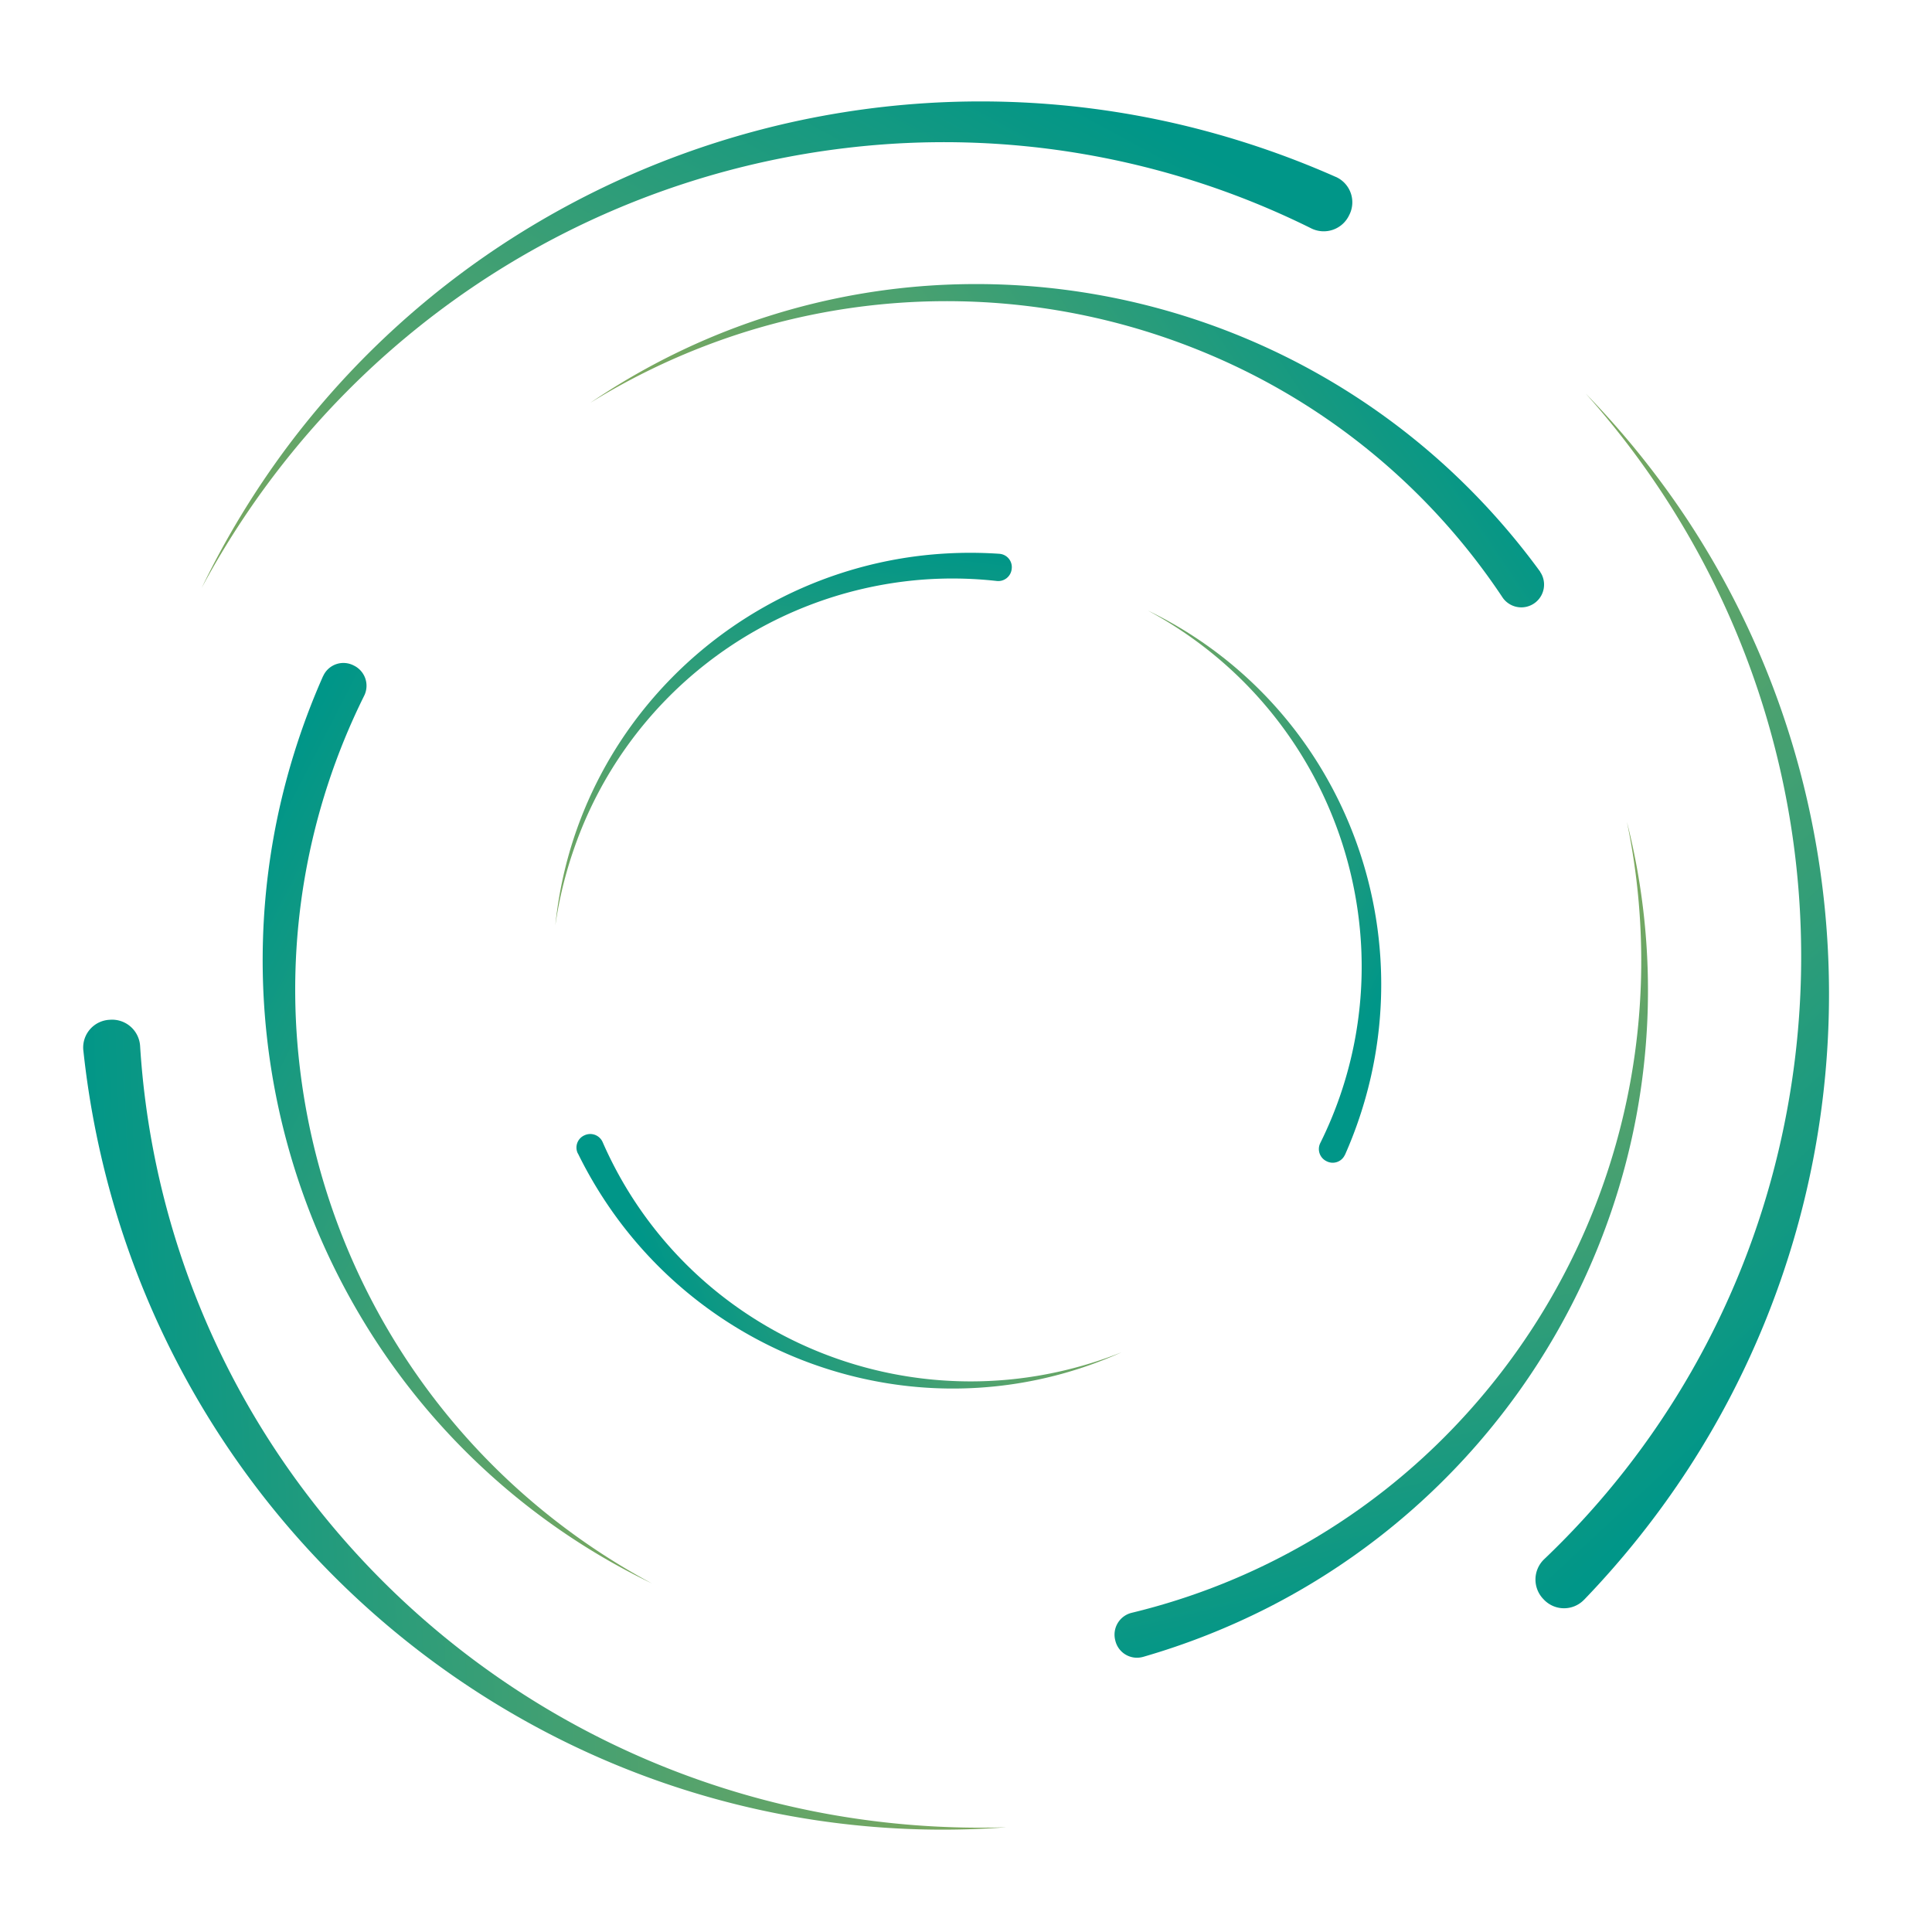 <?xml version="1.0" encoding="utf-8"?>
<svg viewBox="90.318 -67.487 891.532 891.533" xmlns="http://www.w3.org/2000/svg" xmlns:xlink="http://www.w3.org/1999/xlink">
  <defs>
    <linearGradient id="linear-gradient" x1="4706.49" y1="3495.15" x2="6255.69" y2="3495.15" gradientTransform="matrix(-0.04, -0.11, -0.11, 0.04, 1135.66, 811.86)" gradientUnits="userSpaceOnUse">
      <stop offset="0" stop-color="#80a95e"/>
      <stop offset="1" stop-color="#009688"/>
    </linearGradient>
    <linearGradient id="linear-gradient-2" x1="3004.18" y1="-891.77" x2="4553.38" y2="-891.77" gradientTransform="matrix(-0.19, -0.07, -0.07, 0.19, 1018.69, 687.49)" xlink:href="#linear-gradient"/>
    <linearGradient id="linear-gradient-3" x1="2384.32" y1="857.59" x2="3933.52" y2="857.59" gradientTransform="matrix(-0.16, -0.19, -0.19, 0.16, 1154.83, 653.64)" xlink:href="#linear-gradient"/>
    <linearGradient id="linear-gradient-5" x1="-5327.68" y1="4023.02" x2="-3778.48" y2="4023.02" gradientTransform="matrix(0.12, 0, 0, -0.12, 1103.1, 1028.16)" xlink:href="#linear-gradient"/>
    <linearGradient id="linear-gradient-6" x1="-623.1" y1="3923.79" x2="926.1" y2="3923.79" gradientTransform="matrix(0.13, -0.15, -0.15, -0.13, 1259.97, 960.79)" xlink:href="#linear-gradient"/>
    <linearGradient id="linear-gradient-7" x1="-2054.96" y1="2743" x2="-505.76" y2="2743" gradientTransform="matrix(0.23, -0.09, -0.09, -0.23, 1245.22, 1100.3)" xlink:href="#linear-gradient"/>
    <linearGradient id="linear-gradient-9" x1="-1350.19" y1="-5827.26" x2="199.01" y2="-5827.26" gradientTransform="matrix(-0.06, 0.1, 0.1, 0.06, 910.39, 900.32)" xlink:href="#linear-gradient"/>
    <linearGradient id="linear-gradient-10" x1="-3616.54" y1="-1703.35" x2="-2067.34" y2="-1703.35" gradientTransform="matrix(0.07, 0.19, 0.19, -0.07, 890.3, 1069.87)" xlink:href="#linear-gradient"/>
    <linearGradient id="linear-gradient-11" x1="-1878.02" y1="-2352.98" x2="-328.81" y2="-2352.98" gradientTransform="matrix(-0.04, 0.25, 0.25, 0.04, 776.86, 987.34)" xlink:href="#linear-gradient"/>
    <style>.cls-1{fill:url(#linear-gradient);}.cls-2{fill:url(#linear-gradient-2);}.cls-3{fill:url(#linear-gradient-3);}.cls-4{fill:url(#linear-gradient-4);}.cls-5{fill:url(#linear-gradient-5);}.cls-6{fill:url(#linear-gradient-6);}.cls-7{fill:url(#linear-gradient-7);}.cls-8{fill:url(#linear-gradient-8);}.cls-9{fill:url(#linear-gradient-9);}.cls-10{fill:url(#linear-gradient-10);}.cls-11{fill:url(#linear-gradient-11);}</style>
  </defs>
  <g id="Layer_2" data-name="Layer 2" style="transform-origin: 461.831px 460.062px;" transform="matrix(0.128, -1.042, -1.042, -0.128, 67.175, -76.067)">
    <g id="Layer_1-2" data-name="Layer 1">
      <g id="g">
        <path id="s" class="cls-1" d="M406,278.57a187,187,0,0,1,34.92-7.06,183.82,183.82,0,0,1,132.44,38.23,180.54,180.54,0,0,1,59.55,84.08,180.15,180.15,0,0,0-15.5-30.8,177.71,177.71,0,0,0-108.19-77.93A174.19,174.19,0,0,0,409.75,290a5.92,5.92,0,0,1-7.54-3.74,5.86,5.86,0,0,1,3.56-7.58,1,1,0,0,1,.23-.07Z"/>
        <path id="s-2" data-name="s" class="cls-2" d="M176.15,339.71a312.09,312.09,0,0,1,28.39-52.15,306.42,306.42,0,0,1,190.7-128.13,300.75,300.75,0,0,1,171.14,14,300.38,300.38,0,0,0-55.93-13.2,296.3,296.3,0,0,0-215.4,54.64A290.33,290.33,0,0,0,194.73,347.15a9.88,9.88,0,0,1-12.86,5.63A9.77,9.77,0,0,1,176,340.11a2.39,2.39,0,0,1,.15-.37Z"/>
        <path id="s-3" data-name="s" class="cls-3" d="M224.71,150.4A389.87,389.87,0,0,1,288,111.69,382.91,382.91,0,0,1,574.55,92.18,376.18,376.18,0,0,1,700.7,162.62,380.79,380.79,0,0,1,751,214.34a374.83,374.83,0,0,0-52.3-49.26A370.38,370.38,0,0,0,431.41,89.61a363,363,0,0,0-191.25,80.46,12.35,12.35,0,0,1-17.43-1.95,12.22,12.22,0,0,1,1.57-17.38,3.79,3.79,0,0,1,.4-.3Z"/>
      </g>
      <g id="g-2" data-name="g">
        <path id="s-5" data-name="s" class="cls-5" d="M649.68,461.57a187.59,187.59,0,0,1-5.3,35.24,183.6,183.6,0,0,1-30,63.82,184.14,184.14,0,0,1-51.27,47.55,180.74,180.74,0,0,1-64.83,24.65,182.87,182.87,0,0,1-34.54,2.55,179.69,179.69,0,0,0,34.24-4A176.49,176.49,0,0,0,634.13,494.48a175.14,175.14,0,0,0,3.55-33.29,5.93,5.93,0,0,1,6.1-5.81,5.86,5.86,0,0,1,5.9,5.94,1.85,1.85,0,0,1,0,.24Z"/>
        <path id="s-6" data-name="s" class="cls-6" d="M670.84,224.66a312.27,312.27,0,0,1,39.3,44.52,306.31,306.31,0,0,1,55.17,223,300.71,300.71,0,0,1-38,109.17,304.62,304.62,0,0,1-33.75,46.85,300.29,300.29,0,0,0,31.54-48.05,296.25,296.25,0,0,0,22.32-221.1,290.5,290.5,0,0,0-90-139.5,10,10,0,0,1,13-15.18,1.92,1.92,0,0,1,.29.28Z"/>
        <path id="s-7" data-name="s" class="cls-7" d="M832.13,335a390.09,390.09,0,0,1,14.72,72.75A383,383,0,0,1,767.19,683.7a376.38,376.38,0,0,1-109.34,94.45A381.14,381.14,0,0,1,592,807.77a375.87,375.87,0,0,0,64.18-32.3,370.34,370.34,0,0,0,162.35-225.4,362.94,362.94,0,0,0-10.2-207.23,12.35,12.35,0,0,1,7.8-15.72A12.22,12.22,0,0,1,832,334.55a3.68,3.68,0,0,1,.15.47Z"/>
      </g>
      <g id="g-3" data-name="g">
        <path id="s-9" data-name="s" class="cls-9" d="M365.46,613.28a187,187,0,0,1-27.86-22.21,183.93,183.93,0,0,1-55.84-126,180.52,180.52,0,0,1,26.13-99.66,179.72,179.72,0,0,0-13.63,31.68,177.81,177.81,0,0,0,9.84,133,174.32,174.32,0,0,0,67.69,73.05,5.94,5.94,0,0,1,2,8.19,5.87,5.87,0,0,1-8.1,2.14,1.37,1.37,0,0,1-.2-.13Z"/>
        <path id="s-10" data-name="s" class="cls-10" d="M560.05,750.07a312.19,312.19,0,0,1-58.2,11.77,306.35,306.35,0,0,1-220.73-63.73A300.58,300.58,0,0,1,181.87,558a300.9,300.9,0,0,0,25.83,51.34A296.24,296.24,0,0,0,388,739.21a290.26,290.26,0,0,0,165.79-8.16,9.87,9.87,0,0,1,12.57,6.24,9.77,9.77,0,0,1-5.94,12.63,2.4,2.4,0,0,1-.38.12Z"/>
        <path id="s-11" data-name="s" class="cls-11" d="M383.82,834.56a389.91,389.91,0,0,1-70.37-23.63A382.93,382.93,0,0,1,114.34,604,376,376,0,0,1,94.47,390.26,375.56,375.56,0,0,0,90.36,462a370.39,370.39,0,0,0,114,253.3A363,363,0,0,0,389,810.08a12.34,12.34,0,0,1,9.71,14.61,12.21,12.21,0,0,1-14.33,10,3.72,3.72,0,0,1-.48-.11Z"/>
      </g>
    </g>
  </g>
</svg>